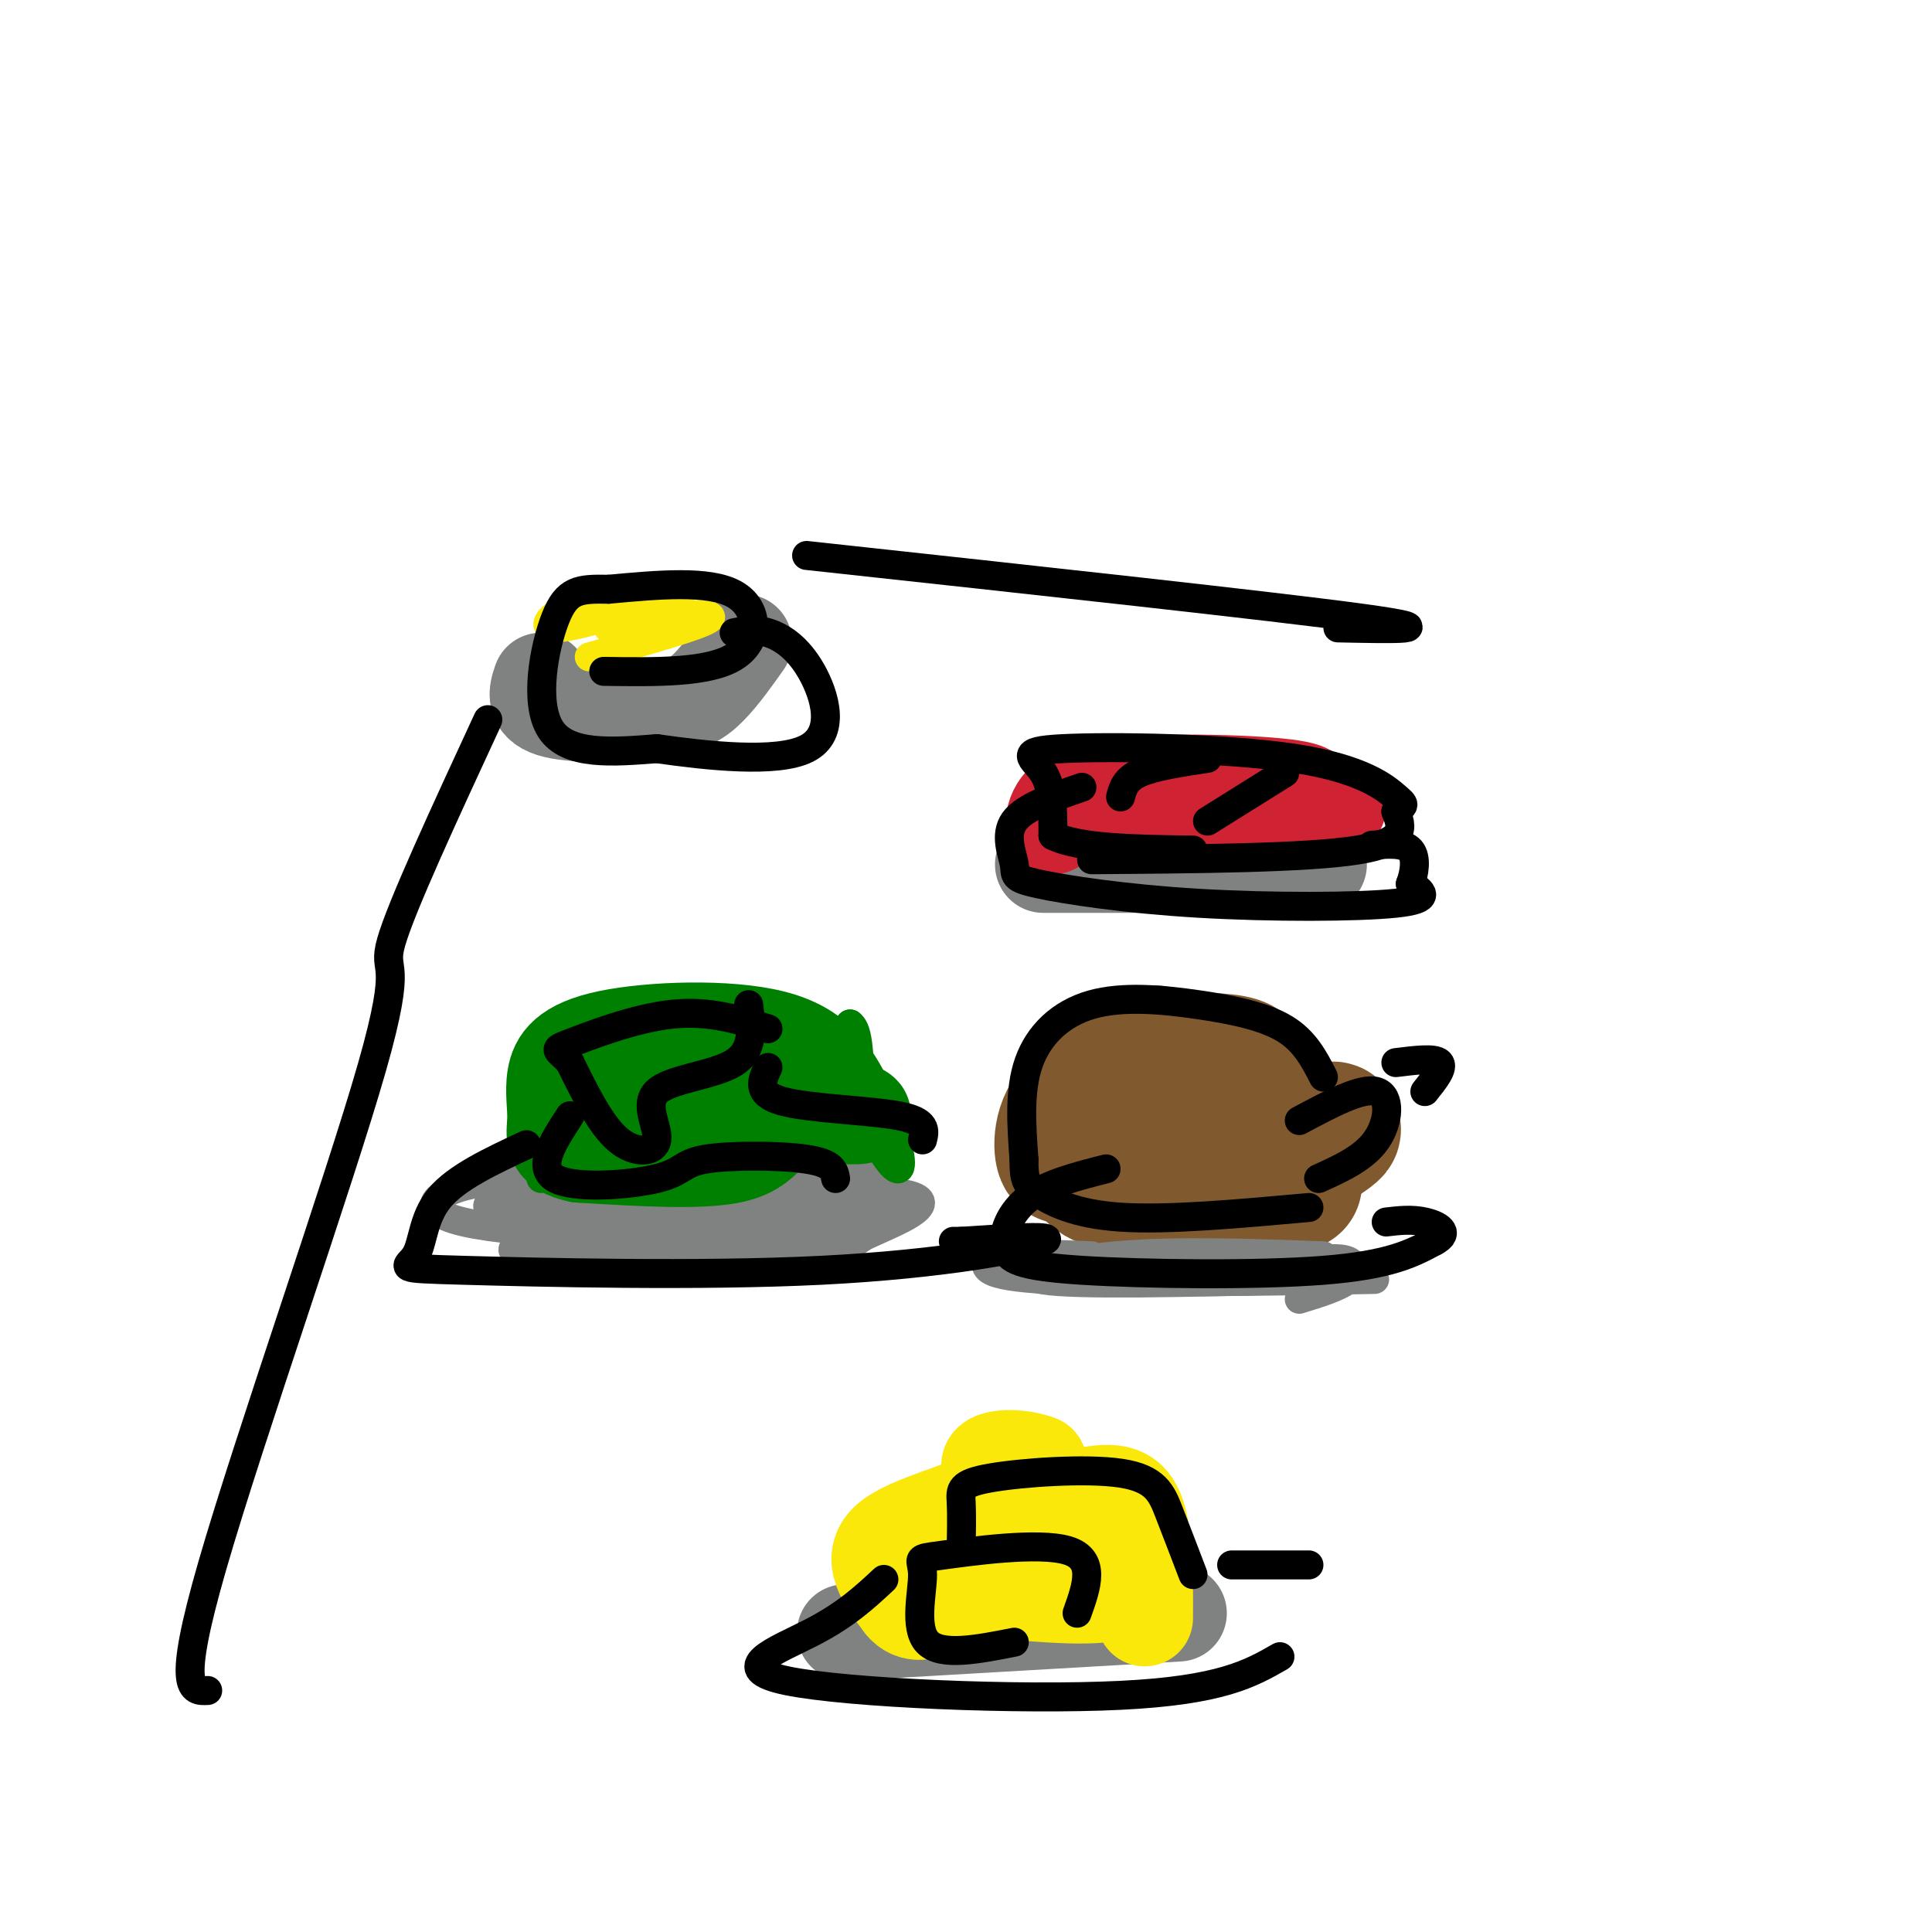 <svg viewBox='0 0 400 400' version='1.1' xmlns='http://www.w3.org/2000/svg' xmlns:xlink='http://www.w3.org/1999/xlink'><g fill='none' stroke='#81592f' stroke-width='28' stroke-linecap='round' stroke-linejoin='round'><path d='M239,218c-4.998,0.146 -9.997,0.291 -13,5c-3.003,4.709 -4.012,13.981 -5,16c-0.988,2.019 -1.955,-3.216 0,-7c1.955,-3.784 6.833,-6.117 10,-8c3.167,-1.883 4.622,-3.315 9,-4c4.378,-0.685 11.679,-0.624 15,0c3.321,0.624 2.660,1.812 2,3'/><path d='M257,223c2.374,4.754 7.310,15.138 9,17c1.690,1.862 0.133,-4.800 -1,-8c-1.133,-3.200 -1.844,-2.938 -8,-3c-6.156,-0.062 -17.759,-0.446 -23,0c-5.241,0.446 -4.121,1.723 -3,3'/><path d='M231,232c-2.911,3.089 -8.689,9.311 -3,12c5.689,2.689 22.844,1.844 40,1'/><path d='M260,240c8.417,-3.583 16.833,-7.167 16,-6c-0.833,1.167 -10.917,7.083 -21,13'/></g>
<g fill='none' stroke='#808282' stroke-width='6' stroke-linecap='round' stroke-linejoin='round'><path d='M274,260c-15.333,-0.556 -30.667,-1.111 -43,0c-12.333,1.111 -21.667,3.889 -15,5c6.667,1.111 29.333,0.556 52,0'/><path d='M268,265c14.012,-0.060 23.042,-0.208 11,0c-12.042,0.208 -45.155,0.774 -61,0c-15.845,-0.774 -14.423,-2.887 -13,-5'/><path d='M205,260c1.333,-0.833 11.167,-0.417 21,0'/><path d='M269,269c4.044,-1.244 8.089,-2.489 10,-4c1.911,-1.511 1.689,-3.289 0,-4c-1.689,-0.711 -4.844,-0.356 -8,0'/><path d='M112,239c-4.978,1.267 -9.956,2.533 5,3c14.956,0.467 49.844,0.133 62,0c12.156,-0.133 1.578,-0.067 -9,0'/><path d='M170,242c-17.844,-0.267 -57.956,-0.933 -66,0c-8.044,0.933 15.978,3.467 40,6'/><path d='M144,248c14.044,0.978 29.156,0.422 24,0c-5.156,-0.422 -30.578,-0.711 -56,-1'/><path d='M112,247c-10.555,-1.568 -8.943,-4.987 -2,-2c6.943,2.987 19.215,12.381 31,16c11.785,3.619 23.081,1.463 30,-1c6.919,-2.463 9.459,-5.231 12,-8'/><path d='M183,252c-12.952,-0.952 -51.333,0.667 -69,0c-17.667,-0.667 -14.619,-3.619 -7,-4c7.619,-0.381 19.810,1.810 32,4'/><path d='M139,252c10.823,0.938 21.881,1.285 29,0c7.119,-1.285 10.300,-4.200 5,-4c-5.300,0.200 -19.081,3.515 -31,5c-11.919,1.485 -21.977,1.138 -27,0c-5.023,-1.138 -5.012,-3.069 -5,-5'/><path d='M110,248c-2.989,-1.594 -7.961,-3.079 -3,-1c4.961,2.079 19.856,7.722 31,10c11.144,2.278 18.539,1.190 24,0c5.461,-1.190 8.989,-2.483 11,-4c2.011,-1.517 2.506,-3.259 3,-5'/><path d='M176,248c-3.214,1.836 -12.748,8.925 -24,12c-11.252,3.075 -24.222,2.136 -34,1c-9.778,-1.136 -16.365,-2.467 -8,-3c8.365,-0.533 31.683,-0.266 55,0'/><path d='M165,258c10.952,-0.190 10.833,-0.667 16,-3c5.167,-2.333 15.619,-6.524 5,-8c-10.619,-1.476 -42.310,-0.238 -74,1'/><path d='M112,248c4.133,0.200 51.467,0.200 61,0c9.533,-0.200 -18.733,-0.600 -47,-1'/><path d='M126,247c-12.345,-1.024 -19.708,-3.083 -27,-2c-7.292,1.083 -14.512,5.310 -3,8c11.512,2.690 41.756,3.845 72,5'/><path d='M168,258c0.356,1.000 -34.756,1.000 -50,0c-15.244,-1.000 -10.622,-3.000 -6,-5'/></g>
<g fill='none' stroke='#008000' stroke-width='6' stroke-linecap='round' stroke-linejoin='round'><path d='M112,244c1.190,-4.702 2.381,-9.405 6,-15c3.619,-5.595 9.667,-12.083 18,-13c8.333,-0.917 18.952,3.738 26,4c7.048,0.262 10.524,-3.869 14,-8'/><path d='M176,212c2.405,1.665 1.419,9.828 3,17c1.581,7.172 5.729,13.354 7,13c1.271,-0.354 -0.336,-7.244 -3,-11c-2.664,-3.756 -6.384,-4.378 -12,-5c-5.616,-0.622 -13.127,-1.244 -20,0c-6.873,1.244 -13.106,4.356 -15,6c-1.894,1.644 0.553,1.822 3,2'/><path d='M139,234c9.925,-3.215 33.238,-12.254 37,-16c3.762,-3.746 -12.026,-2.201 -27,0c-14.974,2.201 -29.136,5.057 -26,6c3.136,0.943 23.568,-0.029 44,-1'/></g>
<g fill='none' stroke='#008000' stroke-width='20' stroke-linecap='round' stroke-linejoin='round'><path d='M152,226c-8.665,-1.413 -17.330,-2.826 -22,-2c-4.670,0.826 -5.344,3.892 -4,4c1.344,0.108 4.708,-2.740 13,-4c8.292,-1.260 21.512,-0.931 28,0c6.488,0.931 6.244,2.466 6,4'/><path d='M173,228c2.896,1.349 7.137,2.722 5,3c-2.137,0.278 -10.652,-0.541 -15,1c-4.348,1.541 -4.528,5.440 -11,7c-6.472,1.560 -19.236,0.780 -32,0'/><path d='M120,239c-6.037,-1.158 -5.129,-4.053 -5,-7c0.129,-2.947 -0.522,-5.944 0,-9c0.522,-3.056 2.218,-6.169 11,-8c8.782,-1.831 24.652,-2.380 34,0c9.348,2.380 12.174,7.690 15,13'/><path d='M175,228c1.310,0.988 -2.917,-3.042 -12,-5c-9.083,-1.958 -23.024,-1.845 -30,0c-6.976,1.845 -6.988,5.423 -7,9'/></g>
<g fill='none' stroke='#808282' stroke-width='20' stroke-linecap='round' stroke-linejoin='round'><path d='M175,338c0.000,0.000 69.000,-4.000 69,-4'/></g>
<g fill='none' stroke='#fae80b' stroke-width='20' stroke-linecap='round' stroke-linejoin='round'><path d='M237,335c0.044,-10.178 0.089,-20.356 -3,-24c-3.089,-3.644 -9.311,-0.756 -13,-1c-3.689,-0.244 -4.844,-3.622 -6,-7'/><path d='M215,303c-3.461,-1.405 -9.113,-1.418 -10,0c-0.887,1.418 2.992,4.266 -1,7c-3.992,2.734 -15.855,5.352 -20,9c-4.145,3.648 -0.573,8.324 3,13'/><path d='M187,332c1.880,2.427 5.079,1.994 7,0c1.921,-1.994 2.565,-5.548 5,-8c2.435,-2.452 6.663,-3.802 11,-5c4.337,-1.198 8.783,-2.246 14,0c5.217,2.246 11.205,7.784 8,10c-3.205,2.216 -15.602,1.108 -28,0'/></g>
<g fill='none' stroke='#808282' stroke-width='20' stroke-linecap='round' stroke-linejoin='round'><path d='M216,179c0.000,0.000 57.000,0.000 57,0'/></g>
<g fill='none' stroke='#cf2233' stroke-width='20' stroke-linecap='round' stroke-linejoin='round'><path d='M218,171c0.578,-3.289 1.156,-6.578 11,-8c9.844,-1.422 28.956,-0.978 37,0c8.044,0.978 5.022,2.489 2,4'/><path d='M268,167c-10.489,0.622 -37.711,0.178 -39,0c-1.289,-0.178 23.356,-0.089 48,0'/></g>
<g fill='none' stroke='#808282' stroke-width='20' stroke-linecap='round' stroke-linejoin='round'><path d='M112,141c-0.821,2.440 -1.643,4.881 3,6c4.643,1.119 14.750,0.917 21,0c6.250,-0.917 8.643,-2.548 11,-5c2.357,-2.452 4.679,-5.726 7,-9'/></g>
<g fill='none' stroke='#fae80b' stroke-width='6' stroke-linecap='round' stroke-linejoin='round'><path d='M122,136c11.833,-3.333 23.667,-6.667 25,-8c1.333,-1.333 -7.833,-0.667 -17,0'/><path d='M130,128c-3.756,0.533 -4.644,1.867 -4,2c0.644,0.133 2.822,-0.933 5,-2'/><path d='M139,125c-6.889,-0.711 -13.778,-1.422 -19,0c-5.222,1.422 -8.778,4.978 -5,5c3.778,0.022 14.889,-3.489 26,-7'/></g>
<g fill='none' stroke='#000000' stroke-width='6' stroke-linecap='round' stroke-linejoin='round'><path d='M125,139c10.822,0.156 21.644,0.311 27,-3c5.356,-3.311 5.244,-10.089 0,-13c-5.244,-2.911 -15.622,-1.956 -26,-1'/><path d='M126,122c-6.190,-0.119 -8.667,0.083 -11,6c-2.333,5.917 -4.524,17.548 -1,23c3.524,5.452 12.762,4.726 22,4'/><path d='M136,155c10.242,1.461 24.848,3.113 31,0c6.152,-3.113 3.848,-10.992 1,-16c-2.848,-5.008 -6.242,-7.145 -9,-8c-2.758,-0.855 -4.879,-0.427 -7,0'/><path d='M226,178c22.250,-0.167 44.500,-0.333 55,-2c10.500,-1.667 9.250,-4.833 8,-8'/><path d='M289,168c1.751,-1.474 2.129,-1.160 0,-3c-2.129,-1.840 -6.767,-5.833 -21,-8c-14.233,-2.167 -38.063,-2.506 -48,-2c-9.937,0.506 -5.982,1.859 -4,5c1.982,3.141 1.991,8.071 2,13'/><path d='M218,173c5.167,2.667 17.083,2.833 29,3'/><path d='M250,157c-5.500,0.833 -11.000,1.667 -14,3c-3.000,1.333 -3.500,3.167 -4,5'/><path d='M266,160c0.000,0.000 -16.000,10.000 -16,10'/><path d='M224,163c-5.947,2.030 -11.894,4.060 -14,7c-2.106,2.940 -0.371,6.791 0,9c0.371,2.209 -0.622,2.778 5,4c5.622,1.222 17.860,3.098 33,4c15.140,0.902 33.183,0.829 41,0c7.817,-0.829 5.409,-2.415 3,-4'/><path d='M292,183c0.822,-2.133 1.378,-5.467 0,-7c-1.378,-1.533 -4.689,-1.267 -8,-1'/><path d='M274,223c-1.907,-3.724 -3.815,-7.448 -8,-10c-4.185,-2.552 -10.648,-3.931 -18,-5c-7.352,-1.069 -15.595,-1.826 -22,0c-6.405,1.826 -10.973,6.236 -13,12c-2.027,5.764 -1.514,12.882 -1,20'/><path d='M212,240c-0.024,4.357 0.417,5.250 3,7c2.583,1.750 7.310,4.357 17,5c9.690,0.643 24.345,-0.679 39,-2'/><path d='M269,232c6.489,-3.467 12.978,-6.933 16,-6c3.022,0.933 2.578,6.267 0,10c-2.578,3.733 -7.289,5.867 -12,8'/><path d='M289,220c4.000,-0.500 8.000,-1.000 9,0c1.000,1.000 -1.000,3.500 -3,6'/><path d='M229,242c-6.073,1.545 -12.147,3.091 -16,6c-3.853,2.909 -5.486,7.182 -5,10c0.486,2.818 3.093,4.182 16,5c12.907,0.818 36.116,1.091 50,0c13.884,-1.091 18.442,-3.545 23,-6'/><path d='M297,257c3.489,-1.822 0.711,-3.378 -2,-4c-2.711,-0.622 -5.356,-0.311 -8,0'/><path d='M155,208c0.592,4.670 1.183,9.340 -3,12c-4.183,2.660 -13.142,3.311 -16,6c-2.858,2.689 0.384,7.416 0,10c-0.384,2.584 -4.396,3.024 -8,0c-3.604,-3.024 -6.802,-9.512 -10,-16'/><path d='M118,220c-2.560,-2.988 -3.958,-2.458 0,-4c3.958,-1.542 13.274,-5.155 21,-6c7.726,-0.845 13.863,1.077 20,3'/><path d='M159,221c-1.289,2.733 -2.578,5.467 3,7c5.578,1.533 18.022,1.867 24,3c5.978,1.133 5.489,3.067 5,5'/><path d='M118,231c-3.501,5.380 -7.002,10.759 -3,13c4.002,2.241 15.506,1.343 21,0c5.494,-1.343 4.979,-3.131 10,-4c5.021,-0.869 15.577,-0.820 21,0c5.423,0.820 5.711,2.410 6,4'/><path d='M109,237c-7.233,3.368 -14.467,6.737 -18,11c-3.533,4.263 -3.367,9.421 -5,12c-1.633,2.579 -5.067,2.578 10,3c15.067,0.422 48.633,1.268 74,0c25.367,-1.268 42.533,-4.648 46,-6c3.467,-1.352 -6.767,-0.676 -17,0'/><path d='M199,257c-2.833,0.000 -1.417,0.000 0,0'/><path d='M183,327c-3.917,3.655 -7.833,7.310 -15,11c-7.167,3.690 -17.583,7.417 -5,10c12.583,2.583 48.167,4.024 69,3c20.833,-1.024 26.917,-4.512 33,-8'/><path d='M210,340c-7.577,1.493 -15.155,2.986 -18,0c-2.845,-2.986 -0.959,-10.450 -1,-14c-0.041,-3.550 -2.011,-3.187 4,-4c6.011,-0.813 20.003,-2.804 26,-1c5.997,1.804 3.998,7.402 2,13'/><path d='M199,321c0.067,-3.734 0.134,-7.467 0,-10c-0.134,-2.533 -0.469,-3.864 6,-5c6.469,-1.136 19.742,-2.075 27,-1c7.258,1.075 8.502,4.164 10,8c1.498,3.836 3.249,8.418 5,13'/><path d='M255,324c0.000,0.000 16.000,0.000 16,0'/><path d='M167,115c48.333,5.250 96.667,10.500 115,13c18.333,2.500 6.667,2.250 -5,2'/><path d='M101,149c-8.976,19.411 -17.952,38.821 -20,46c-2.048,7.179 2.833,2.125 -4,26c-6.833,23.875 -25.381,76.679 -33,103c-7.619,26.321 -4.310,26.161 -1,26'/></g>
</svg>